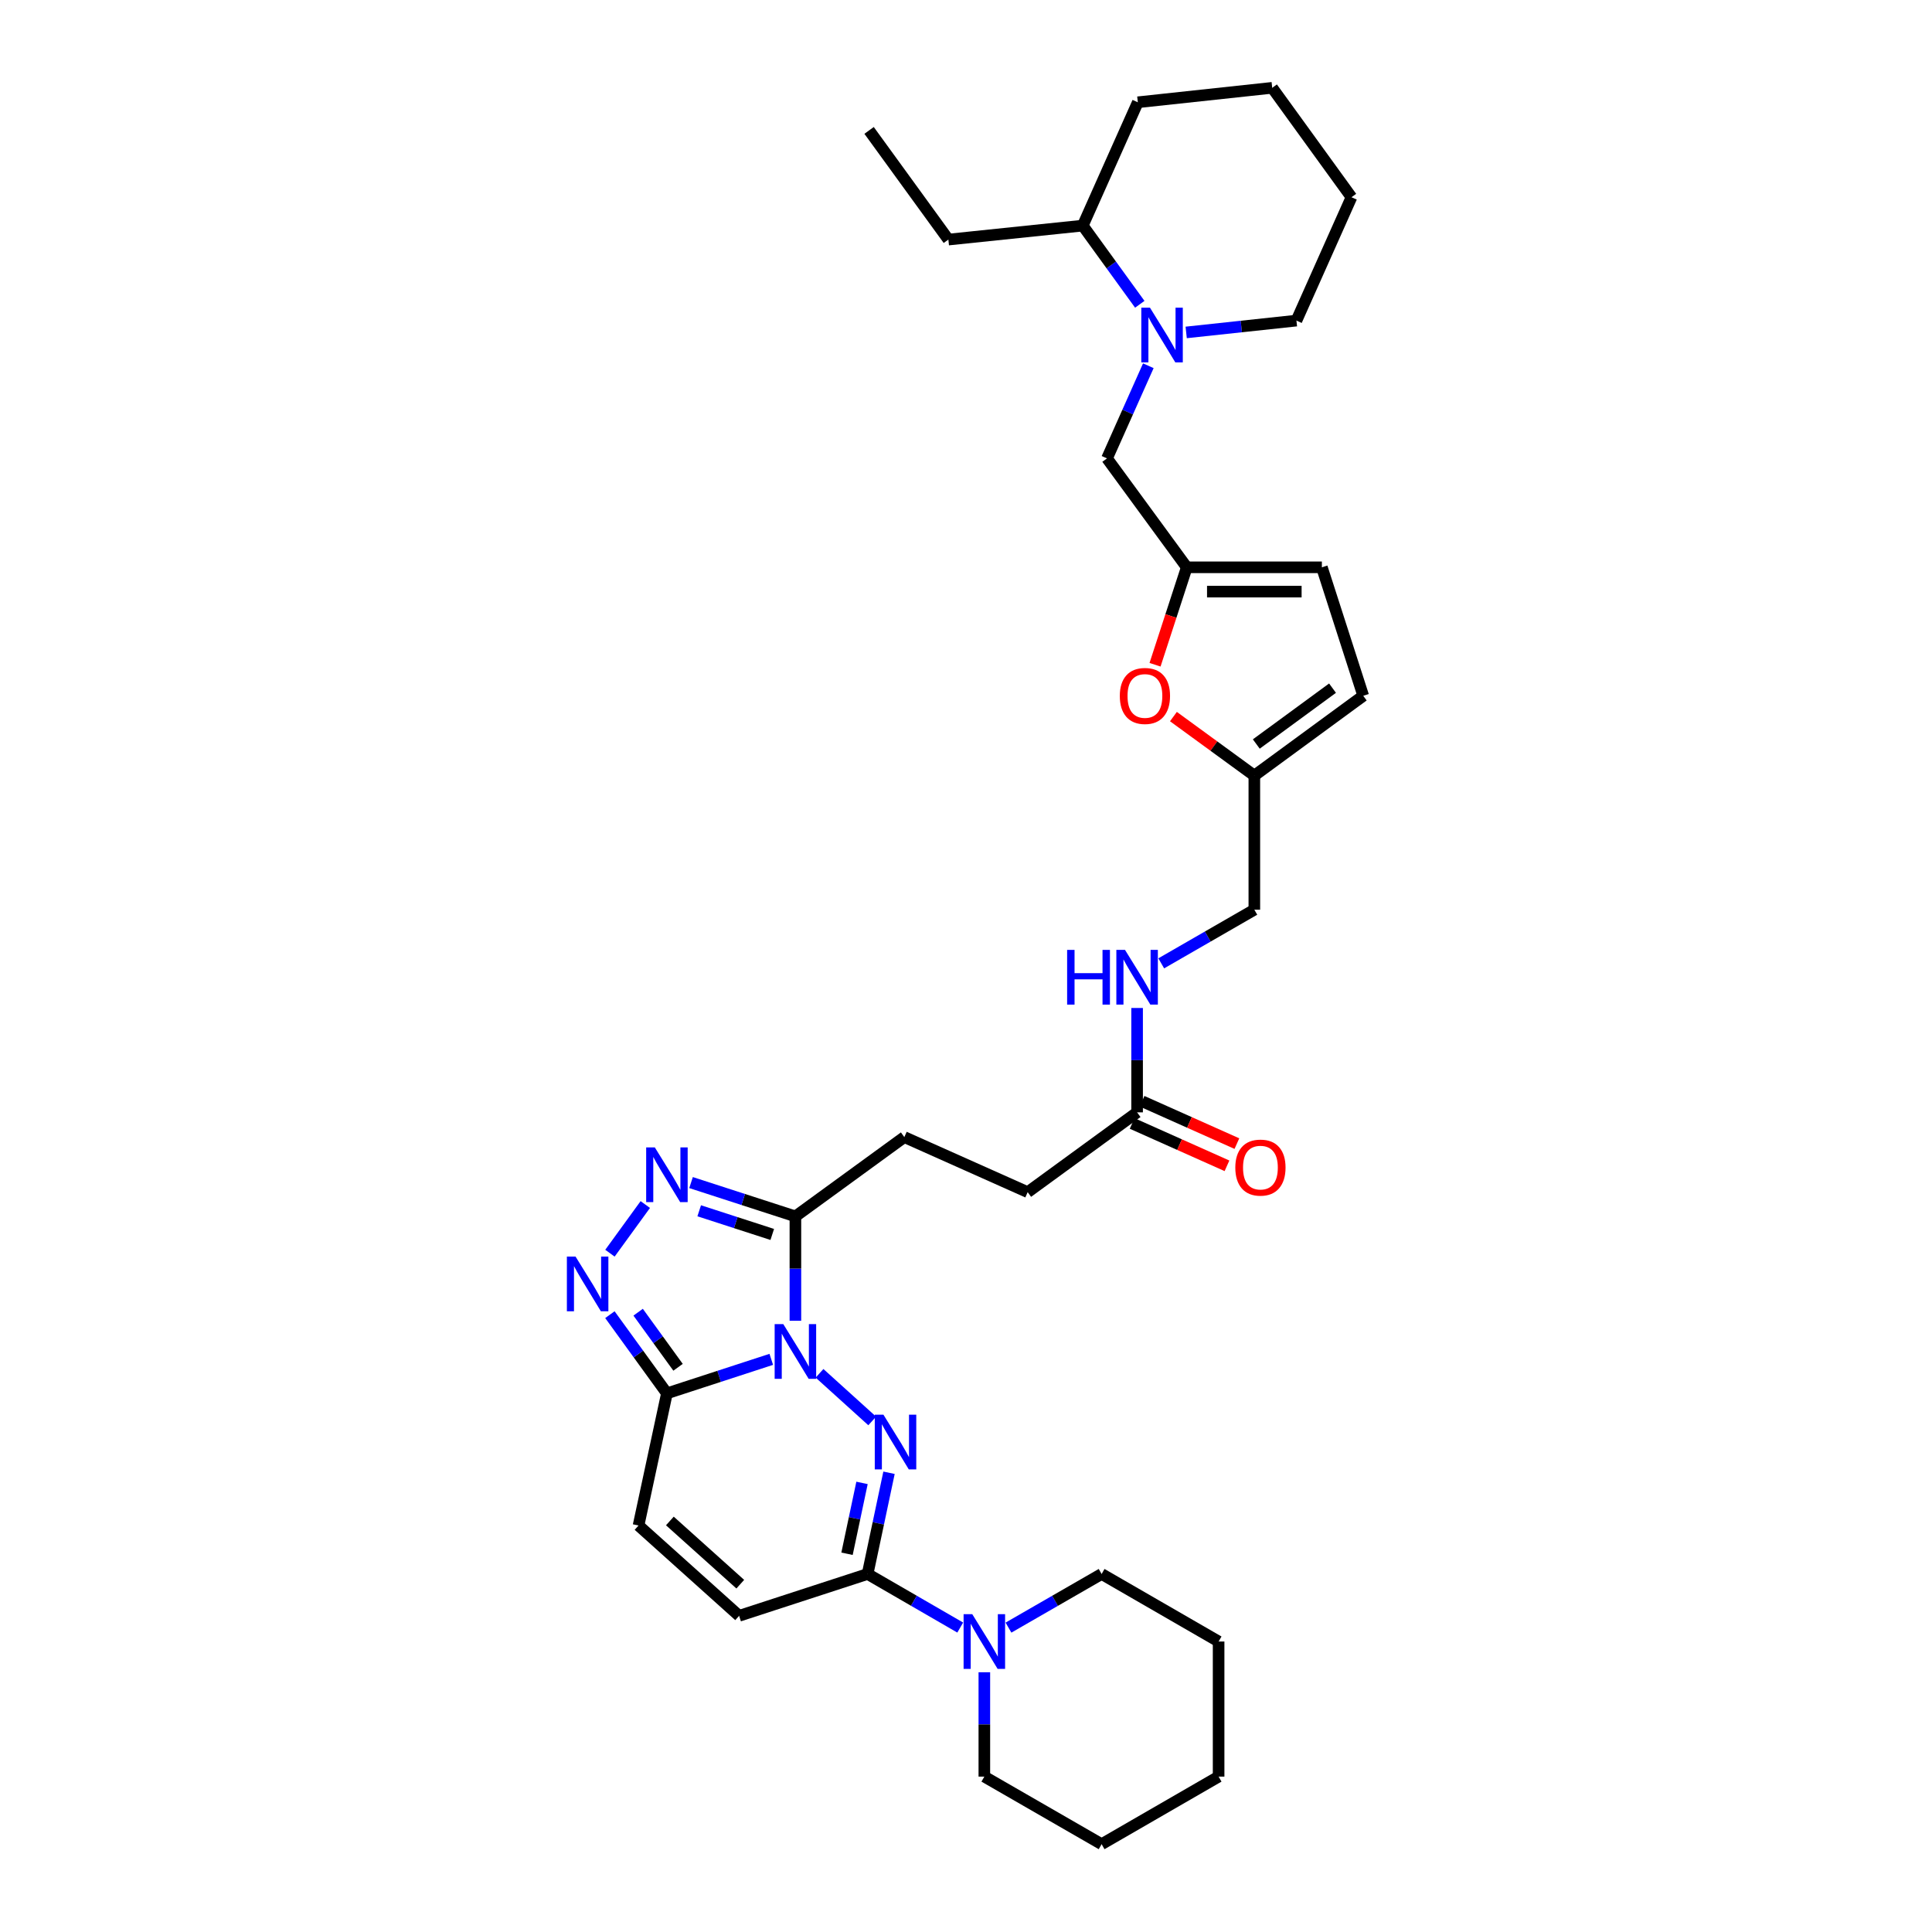 <?xml version='1.0' encoding='iso-8859-1'?>
<svg version='1.1' baseProfile='full'
              xmlns='http://www.w3.org/2000/svg'
                      xmlns:rdkit='http://www.rdkit.org/xml'
                      xmlns:xlink='http://www.w3.org/1999/xlink'
                  xml:space='preserve'
width='1000px' height='1000px' viewBox='0 0 1000 1000'>
<!-- END OF HEADER -->
<rect style='opacity:1.0;fill:#FFFFFF;stroke:none' width='1000' height='1000' x='0' y='0'> </rect>
<path class='bond-0' d='M 424.186,710.823 L 451.454,735.483' style='fill:none;fill-rule:evenodd;stroke:#0000FF;stroke-width:6px;stroke-linecap:butt;stroke-linejoin:miter;stroke-opacity:1' />
<path class='bond-1' d='M 399.21,703.599 L 372.203,712.398' style='fill:none;fill-rule:evenodd;stroke:#0000FF;stroke-width:6px;stroke-linecap:butt;stroke-linejoin:miter;stroke-opacity:1' />
<path class='bond-1' d='M 372.203,712.398 L 345.196,721.197' style='fill:none;fill-rule:evenodd;stroke:#000000;stroke-width:6px;stroke-linecap:butt;stroke-linejoin:miter;stroke-opacity:1' />
<path class='bond-2' d='M 411.699,683.622 L 411.699,656.612' style='fill:none;fill-rule:evenodd;stroke:#0000FF;stroke-width:6px;stroke-linecap:butt;stroke-linejoin:miter;stroke-opacity:1' />
<path class='bond-2' d='M 411.699,656.612 L 411.699,629.601' style='fill:none;fill-rule:evenodd;stroke:#000000;stroke-width:6px;stroke-linecap:butt;stroke-linejoin:miter;stroke-opacity:1' />
<path class='bond-3' d='M 460.154,762.3 L 454.612,788.494' style='fill:none;fill-rule:evenodd;stroke:#0000FF;stroke-width:6px;stroke-linecap:butt;stroke-linejoin:miter;stroke-opacity:1' />
<path class='bond-3' d='M 454.612,788.494 L 449.069,814.687' style='fill:none;fill-rule:evenodd;stroke:#000000;stroke-width:6px;stroke-linecap:butt;stroke-linejoin:miter;stroke-opacity:1' />
<path class='bond-3' d='M 446.179,767.552 L 442.299,785.888' style='fill:none;fill-rule:evenodd;stroke:#0000FF;stroke-width:6px;stroke-linecap:butt;stroke-linejoin:miter;stroke-opacity:1' />
<path class='bond-3' d='M 442.299,785.888 L 438.419,804.224' style='fill:none;fill-rule:evenodd;stroke:#000000;stroke-width:6px;stroke-linecap:butt;stroke-linejoin:miter;stroke-opacity:1' />
<path class='bond-4' d='M 345.196,721.197 L 330.44,700.832' style='fill:none;fill-rule:evenodd;stroke:#000000;stroke-width:6px;stroke-linecap:butt;stroke-linejoin:miter;stroke-opacity:1' />
<path class='bond-4' d='M 330.44,700.832 L 315.683,680.468' style='fill:none;fill-rule:evenodd;stroke:#0000FF;stroke-width:6px;stroke-linecap:butt;stroke-linejoin:miter;stroke-opacity:1' />
<path class='bond-4' d='M 350.96,707.704 L 340.63,693.448' style='fill:none;fill-rule:evenodd;stroke:#000000;stroke-width:6px;stroke-linecap:butt;stroke-linejoin:miter;stroke-opacity:1' />
<path class='bond-4' d='M 340.63,693.448 L 330.301,679.193' style='fill:none;fill-rule:evenodd;stroke:#0000FF;stroke-width:6px;stroke-linecap:butt;stroke-linejoin:miter;stroke-opacity:1' />
<path class='bond-8' d='M 345.196,721.197 L 330.507,789.602' style='fill:none;fill-rule:evenodd;stroke:#000000;stroke-width:6px;stroke-linecap:butt;stroke-linejoin:miter;stroke-opacity:1' />
<path class='bond-5' d='M 411.699,629.601 L 384.691,620.851' style='fill:none;fill-rule:evenodd;stroke:#000000;stroke-width:6px;stroke-linecap:butt;stroke-linejoin:miter;stroke-opacity:1' />
<path class='bond-5' d='M 384.691,620.851 L 357.684,612.1' style='fill:none;fill-rule:evenodd;stroke:#0000FF;stroke-width:6px;stroke-linecap:butt;stroke-linejoin:miter;stroke-opacity:1' />
<path class='bond-5' d='M 399.718,638.948 L 380.812,632.823' style='fill:none;fill-rule:evenodd;stroke:#000000;stroke-width:6px;stroke-linecap:butt;stroke-linejoin:miter;stroke-opacity:1' />
<path class='bond-5' d='M 380.812,632.823 L 361.907,626.697' style='fill:none;fill-rule:evenodd;stroke:#0000FF;stroke-width:6px;stroke-linecap:butt;stroke-linejoin:miter;stroke-opacity:1' />
<path class='bond-17' d='M 411.699,629.601 L 468.079,588.554' style='fill:none;fill-rule:evenodd;stroke:#000000;stroke-width:6px;stroke-linecap:butt;stroke-linejoin:miter;stroke-opacity:1' />
<path class='bond-7' d='M 449.069,814.687 L 473.04,828.555' style='fill:none;fill-rule:evenodd;stroke:#000000;stroke-width:6px;stroke-linecap:butt;stroke-linejoin:miter;stroke-opacity:1' />
<path class='bond-7' d='M 473.04,828.555 L 497.011,842.422' style='fill:none;fill-rule:evenodd;stroke:#0000FF;stroke-width:6px;stroke-linecap:butt;stroke-linejoin:miter;stroke-opacity:1' />
<path class='bond-35' d='M 449.069,814.687 L 382.566,836.347' style='fill:none;fill-rule:evenodd;stroke:#000000;stroke-width:6px;stroke-linecap:butt;stroke-linejoin:miter;stroke-opacity:1' />
<path class='bond-34' d='M 315.708,648.653 L 334,623.468' style='fill:none;fill-rule:evenodd;stroke:#0000FF;stroke-width:6px;stroke-linecap:butt;stroke-linejoin:miter;stroke-opacity:1' />
<path class='bond-6' d='M 594.377,189.314 L 583.678,213.287' style='fill:none;fill-rule:evenodd;stroke:#0000FF;stroke-width:6px;stroke-linecap:butt;stroke-linejoin:miter;stroke-opacity:1' />
<path class='bond-6' d='M 583.678,213.287 L 572.979,237.259' style='fill:none;fill-rule:evenodd;stroke:#000000;stroke-width:6px;stroke-linecap:butt;stroke-linejoin:miter;stroke-opacity:1' />
<path class='bond-19' d='M 589.948,157.498 L 575.192,137.136' style='fill:none;fill-rule:evenodd;stroke:#0000FF;stroke-width:6px;stroke-linecap:butt;stroke-linejoin:miter;stroke-opacity:1' />
<path class='bond-19' d='M 575.192,137.136 L 560.436,116.775' style='fill:none;fill-rule:evenodd;stroke:#000000;stroke-width:6px;stroke-linecap:butt;stroke-linejoin:miter;stroke-opacity:1' />
<path class='bond-23' d='M 613.965,172.065 L 642.5,169.002' style='fill:none;fill-rule:evenodd;stroke:#0000FF;stroke-width:6px;stroke-linecap:butt;stroke-linejoin:miter;stroke-opacity:1' />
<path class='bond-23' d='M 642.5,169.002 L 671.035,165.939' style='fill:none;fill-rule:evenodd;stroke:#000000;stroke-width:6px;stroke-linecap:butt;stroke-linejoin:miter;stroke-opacity:1' />
<path class='bond-24' d='M 509.496,865.553 L 509.496,892.564' style='fill:none;fill-rule:evenodd;stroke:#0000FF;stroke-width:6px;stroke-linecap:butt;stroke-linejoin:miter;stroke-opacity:1' />
<path class='bond-24' d='M 509.496,892.564 L 509.496,919.574' style='fill:none;fill-rule:evenodd;stroke:#000000;stroke-width:6px;stroke-linecap:butt;stroke-linejoin:miter;stroke-opacity:1' />
<path class='bond-25' d='M 521.987,842.451 L 546.092,828.569' style='fill:none;fill-rule:evenodd;stroke:#0000FF;stroke-width:6px;stroke-linecap:butt;stroke-linejoin:miter;stroke-opacity:1' />
<path class='bond-25' d='M 546.092,828.569 L 570.196,814.687' style='fill:none;fill-rule:evenodd;stroke:#000000;stroke-width:6px;stroke-linecap:butt;stroke-linejoin:miter;stroke-opacity:1' />
<path class='bond-9' d='M 330.507,789.602 L 382.566,836.347' style='fill:none;fill-rule:evenodd;stroke:#000000;stroke-width:6px;stroke-linecap:butt;stroke-linejoin:miter;stroke-opacity:1' />
<path class='bond-9' d='M 346.724,787.25 L 383.165,819.972' style='fill:none;fill-rule:evenodd;stroke:#000000;stroke-width:6px;stroke-linecap:butt;stroke-linejoin:miter;stroke-opacity:1' />
<path class='bond-10' d='M 614.271,293.639 L 606.058,318.856' style='fill:none;fill-rule:evenodd;stroke:#000000;stroke-width:6px;stroke-linecap:butt;stroke-linejoin:miter;stroke-opacity:1' />
<path class='bond-10' d='M 606.058,318.856 L 597.845,344.073' style='fill:none;fill-rule:evenodd;stroke:#FF0000;stroke-width:6px;stroke-linecap:butt;stroke-linejoin:miter;stroke-opacity:1' />
<path class='bond-13' d='M 614.271,293.639 L 572.979,237.259' style='fill:none;fill-rule:evenodd;stroke:#000000;stroke-width:6px;stroke-linecap:butt;stroke-linejoin:miter;stroke-opacity:1' />
<path class='bond-37' d='M 614.271,293.639 L 684.2,293.639' style='fill:none;fill-rule:evenodd;stroke:#000000;stroke-width:6px;stroke-linecap:butt;stroke-linejoin:miter;stroke-opacity:1' />
<path class='bond-37' d='M 624.76,306.224 L 673.71,306.224' style='fill:none;fill-rule:evenodd;stroke:#000000;stroke-width:6px;stroke-linecap:butt;stroke-linejoin:miter;stroke-opacity:1' />
<path class='bond-11' d='M 607.364,370.902 L 628.303,386.175' style='fill:none;fill-rule:evenodd;stroke:#FF0000;stroke-width:6px;stroke-linecap:butt;stroke-linejoin:miter;stroke-opacity:1' />
<path class='bond-11' d='M 628.303,386.175 L 649.242,401.448' style='fill:none;fill-rule:evenodd;stroke:#000000;stroke-width:6px;stroke-linecap:butt;stroke-linejoin:miter;stroke-opacity:1' />
<path class='bond-12' d='M 649.242,401.448 L 649.242,470.866' style='fill:none;fill-rule:evenodd;stroke:#000000;stroke-width:6px;stroke-linecap:butt;stroke-linejoin:miter;stroke-opacity:1' />
<path class='bond-15' d='M 649.242,401.448 L 705.608,360.142' style='fill:none;fill-rule:evenodd;stroke:#000000;stroke-width:6px;stroke-linecap:butt;stroke-linejoin:miter;stroke-opacity:1' />
<path class='bond-15' d='M 650.258,385.101 L 689.714,356.187' style='fill:none;fill-rule:evenodd;stroke:#000000;stroke-width:6px;stroke-linecap:butt;stroke-linejoin:miter;stroke-opacity:1' />
<path class='bond-14' d='M 684.2,293.639 L 705.608,360.142' style='fill:none;fill-rule:evenodd;stroke:#000000;stroke-width:6px;stroke-linecap:butt;stroke-linejoin:miter;stroke-opacity:1' />
<path class='bond-16' d='M 588.563,575.753 L 531.925,617.059' style='fill:none;fill-rule:evenodd;stroke:#000000;stroke-width:6px;stroke-linecap:butt;stroke-linejoin:miter;stroke-opacity:1' />
<path class='bond-18' d='M 588.563,575.753 L 588.563,548.743' style='fill:none;fill-rule:evenodd;stroke:#000000;stroke-width:6px;stroke-linecap:butt;stroke-linejoin:miter;stroke-opacity:1' />
<path class='bond-18' d='M 588.563,548.743 L 588.563,521.732' style='fill:none;fill-rule:evenodd;stroke:#0000FF;stroke-width:6px;stroke-linecap:butt;stroke-linejoin:miter;stroke-opacity:1' />
<path class='bond-20' d='M 585.997,581.498 L 610.539,592.46' style='fill:none;fill-rule:evenodd;stroke:#000000;stroke-width:6px;stroke-linecap:butt;stroke-linejoin:miter;stroke-opacity:1' />
<path class='bond-20' d='M 610.539,592.46 L 635.082,603.422' style='fill:none;fill-rule:evenodd;stroke:#FF0000;stroke-width:6px;stroke-linecap:butt;stroke-linejoin:miter;stroke-opacity:1' />
<path class='bond-20' d='M 591.129,570.008 L 615.672,580.97' style='fill:none;fill-rule:evenodd;stroke:#000000;stroke-width:6px;stroke-linecap:butt;stroke-linejoin:miter;stroke-opacity:1' />
<path class='bond-20' d='M 615.672,580.97 L 640.214,591.932' style='fill:none;fill-rule:evenodd;stroke:#FF0000;stroke-width:6px;stroke-linecap:butt;stroke-linejoin:miter;stroke-opacity:1' />
<path class='bond-22' d='M 468.079,588.554 L 531.925,617.059' style='fill:none;fill-rule:evenodd;stroke:#000000;stroke-width:6px;stroke-linecap:butt;stroke-linejoin:miter;stroke-opacity:1' />
<path class='bond-21' d='M 601.054,498.628 L 625.148,484.747' style='fill:none;fill-rule:evenodd;stroke:#0000FF;stroke-width:6px;stroke-linecap:butt;stroke-linejoin:miter;stroke-opacity:1' />
<path class='bond-21' d='M 625.148,484.747 L 649.242,470.866' style='fill:none;fill-rule:evenodd;stroke:#000000;stroke-width:6px;stroke-linecap:butt;stroke-linejoin:miter;stroke-opacity:1' />
<path class='bond-26' d='M 560.436,116.775 L 490.878,124.004' style='fill:none;fill-rule:evenodd;stroke:#000000;stroke-width:6px;stroke-linecap:butt;stroke-linejoin:miter;stroke-opacity:1' />
<path class='bond-27' d='M 560.436,116.775 L 588.934,52.935' style='fill:none;fill-rule:evenodd;stroke:#000000;stroke-width:6px;stroke-linecap:butt;stroke-linejoin:miter;stroke-opacity:1' />
<path class='bond-28' d='M 671.035,165.939 L 699.525,102.086' style='fill:none;fill-rule:evenodd;stroke:#000000;stroke-width:6px;stroke-linecap:butt;stroke-linejoin:miter;stroke-opacity:1' />
<path class='bond-29' d='M 509.496,919.574 L 570.196,954.545' style='fill:none;fill-rule:evenodd;stroke:#000000;stroke-width:6px;stroke-linecap:butt;stroke-linejoin:miter;stroke-opacity:1' />
<path class='bond-30' d='M 570.196,814.687 L 630.75,849.645' style='fill:none;fill-rule:evenodd;stroke:#000000;stroke-width:6px;stroke-linecap:butt;stroke-linejoin:miter;stroke-opacity:1' />
<path class='bond-31' d='M 490.878,124.004 L 449.838,67.499' style='fill:none;fill-rule:evenodd;stroke:#000000;stroke-width:6px;stroke-linecap:butt;stroke-linejoin:miter;stroke-opacity:1' />
<path class='bond-38' d='M 588.934,52.935 L 658.492,45.455' style='fill:none;fill-rule:evenodd;stroke:#000000;stroke-width:6px;stroke-linecap:butt;stroke-linejoin:miter;stroke-opacity:1' />
<path class='bond-32' d='M 699.525,102.086 L 658.492,45.455' style='fill:none;fill-rule:evenodd;stroke:#000000;stroke-width:6px;stroke-linecap:butt;stroke-linejoin:miter;stroke-opacity:1' />
<path class='bond-36' d='M 570.196,954.545 L 630.75,919.574' style='fill:none;fill-rule:evenodd;stroke:#000000;stroke-width:6px;stroke-linecap:butt;stroke-linejoin:miter;stroke-opacity:1' />
<path class='bond-33' d='M 630.75,849.645 L 630.75,919.574' style='fill:none;fill-rule:evenodd;stroke:#000000;stroke-width:6px;stroke-linecap:butt;stroke-linejoin:miter;stroke-opacity:1' />
<path  class='atom-0' d='M 405.439 685.37
L 414.719 700.37
Q 415.639 701.85, 417.119 704.53
Q 418.599 707.21, 418.679 707.37
L 418.679 685.37
L 422.439 685.37
L 422.439 713.69
L 418.559 713.69
L 408.599 697.29
Q 407.439 695.37, 406.199 693.17
Q 404.999 690.97, 404.639 690.29
L 404.639 713.69
L 400.959 713.69
L 400.959 685.37
L 405.439 685.37
' fill='#0000FF'/>
<path  class='atom-1' d='M 457.26 732.234
L 466.54 747.234
Q 467.46 748.714, 468.94 751.394
Q 470.42 754.074, 470.5 754.234
L 470.5 732.234
L 474.26 732.234
L 474.26 760.554
L 470.38 760.554
L 460.42 744.154
Q 459.26 742.234, 458.02 740.034
Q 456.82 737.834, 456.46 737.154
L 456.46 760.554
L 452.78 760.554
L 452.78 732.234
L 457.26 732.234
' fill='#0000FF'/>
<path  class='atom-5' d='M 297.896 650.399
L 307.176 665.399
Q 308.096 666.879, 309.576 669.559
Q 311.056 672.239, 311.136 672.399
L 311.136 650.399
L 314.896 650.399
L 314.896 678.719
L 311.016 678.719
L 301.056 662.319
Q 299.896 660.399, 298.656 658.199
Q 297.456 655.999, 297.096 655.319
L 297.096 678.719
L 293.416 678.719
L 293.416 650.399
L 297.896 650.399
' fill='#0000FF'/>
<path  class='atom-6' d='M 338.936 593.894
L 348.216 608.894
Q 349.136 610.374, 350.616 613.054
Q 352.096 615.734, 352.176 615.894
L 352.176 593.894
L 355.936 593.894
L 355.936 622.214
L 352.056 622.214
L 342.096 605.814
Q 340.936 603.894, 339.696 601.694
Q 338.496 599.494, 338.136 598.814
L 338.136 622.214
L 334.456 622.214
L 334.456 593.894
L 338.936 593.894
' fill='#0000FF'/>
<path  class='atom-7' d='M 595.216 159.246
L 604.496 174.246
Q 605.416 175.726, 606.896 178.406
Q 608.376 181.086, 608.456 181.246
L 608.456 159.246
L 612.216 159.246
L 612.216 187.566
L 608.336 187.566
L 598.376 171.166
Q 597.216 169.246, 595.976 167.046
Q 594.776 164.846, 594.416 164.166
L 594.416 187.566
L 590.736 187.566
L 590.736 159.246
L 595.216 159.246
' fill='#0000FF'/>
<path  class='atom-8' d='M 503.236 835.485
L 512.516 850.485
Q 513.436 851.965, 514.916 854.645
Q 516.396 857.325, 516.476 857.485
L 516.476 835.485
L 520.236 835.485
L 520.236 863.805
L 516.356 863.805
L 506.396 847.405
Q 505.236 845.485, 503.996 843.285
Q 502.796 841.085, 502.436 840.405
L 502.436 863.805
L 498.756 863.805
L 498.756 835.485
L 503.236 835.485
' fill='#0000FF'/>
<path  class='atom-12' d='M 579.611 360.222
Q 579.611 353.422, 582.971 349.622
Q 586.331 345.822, 592.611 345.822
Q 598.891 345.822, 602.251 349.622
Q 605.611 353.422, 605.611 360.222
Q 605.611 367.102, 602.211 371.022
Q 598.811 374.902, 592.611 374.902
Q 586.371 374.902, 582.971 371.022
Q 579.611 367.142, 579.611 360.222
M 592.611 371.702
Q 596.931 371.702, 599.251 368.822
Q 601.611 365.902, 601.611 360.222
Q 601.611 354.662, 599.251 351.862
Q 596.931 349.022, 592.611 349.022
Q 588.291 349.022, 585.931 351.822
Q 583.611 354.622, 583.611 360.222
Q 583.611 365.942, 585.931 368.822
Q 588.291 371.702, 592.611 371.702
' fill='#FF0000'/>
<path  class='atom-19' d='M 552.343 491.664
L 556.183 491.664
L 556.183 503.704
L 570.663 503.704
L 570.663 491.664
L 574.503 491.664
L 574.503 519.984
L 570.663 519.984
L 570.663 506.904
L 556.183 506.904
L 556.183 519.984
L 552.343 519.984
L 552.343 491.664
' fill='#0000FF'/>
<path  class='atom-19' d='M 582.303 491.664
L 591.583 506.664
Q 592.503 508.144, 593.983 510.824
Q 595.463 513.504, 595.543 513.664
L 595.543 491.664
L 599.303 491.664
L 599.303 519.984
L 595.423 519.984
L 585.463 503.584
Q 584.303 501.664, 583.063 499.464
Q 581.863 497.264, 581.503 496.584
L 581.503 519.984
L 577.823 519.984
L 577.823 491.664
L 582.303 491.664
' fill='#0000FF'/>
<path  class='atom-21' d='M 639.396 604.344
Q 639.396 597.544, 642.756 593.744
Q 646.116 589.944, 652.396 589.944
Q 658.676 589.944, 662.036 593.744
Q 665.396 597.544, 665.396 604.344
Q 665.396 611.224, 661.996 615.144
Q 658.596 619.024, 652.396 619.024
Q 646.156 619.024, 642.756 615.144
Q 639.396 611.264, 639.396 604.344
M 652.396 615.824
Q 656.716 615.824, 659.036 612.944
Q 661.396 610.024, 661.396 604.344
Q 661.396 598.784, 659.036 595.984
Q 656.716 593.144, 652.396 593.144
Q 648.076 593.144, 645.716 595.944
Q 643.396 598.744, 643.396 604.344
Q 643.396 610.064, 645.716 612.944
Q 648.076 615.824, 652.396 615.824
' fill='#FF0000'/>
</svg>
